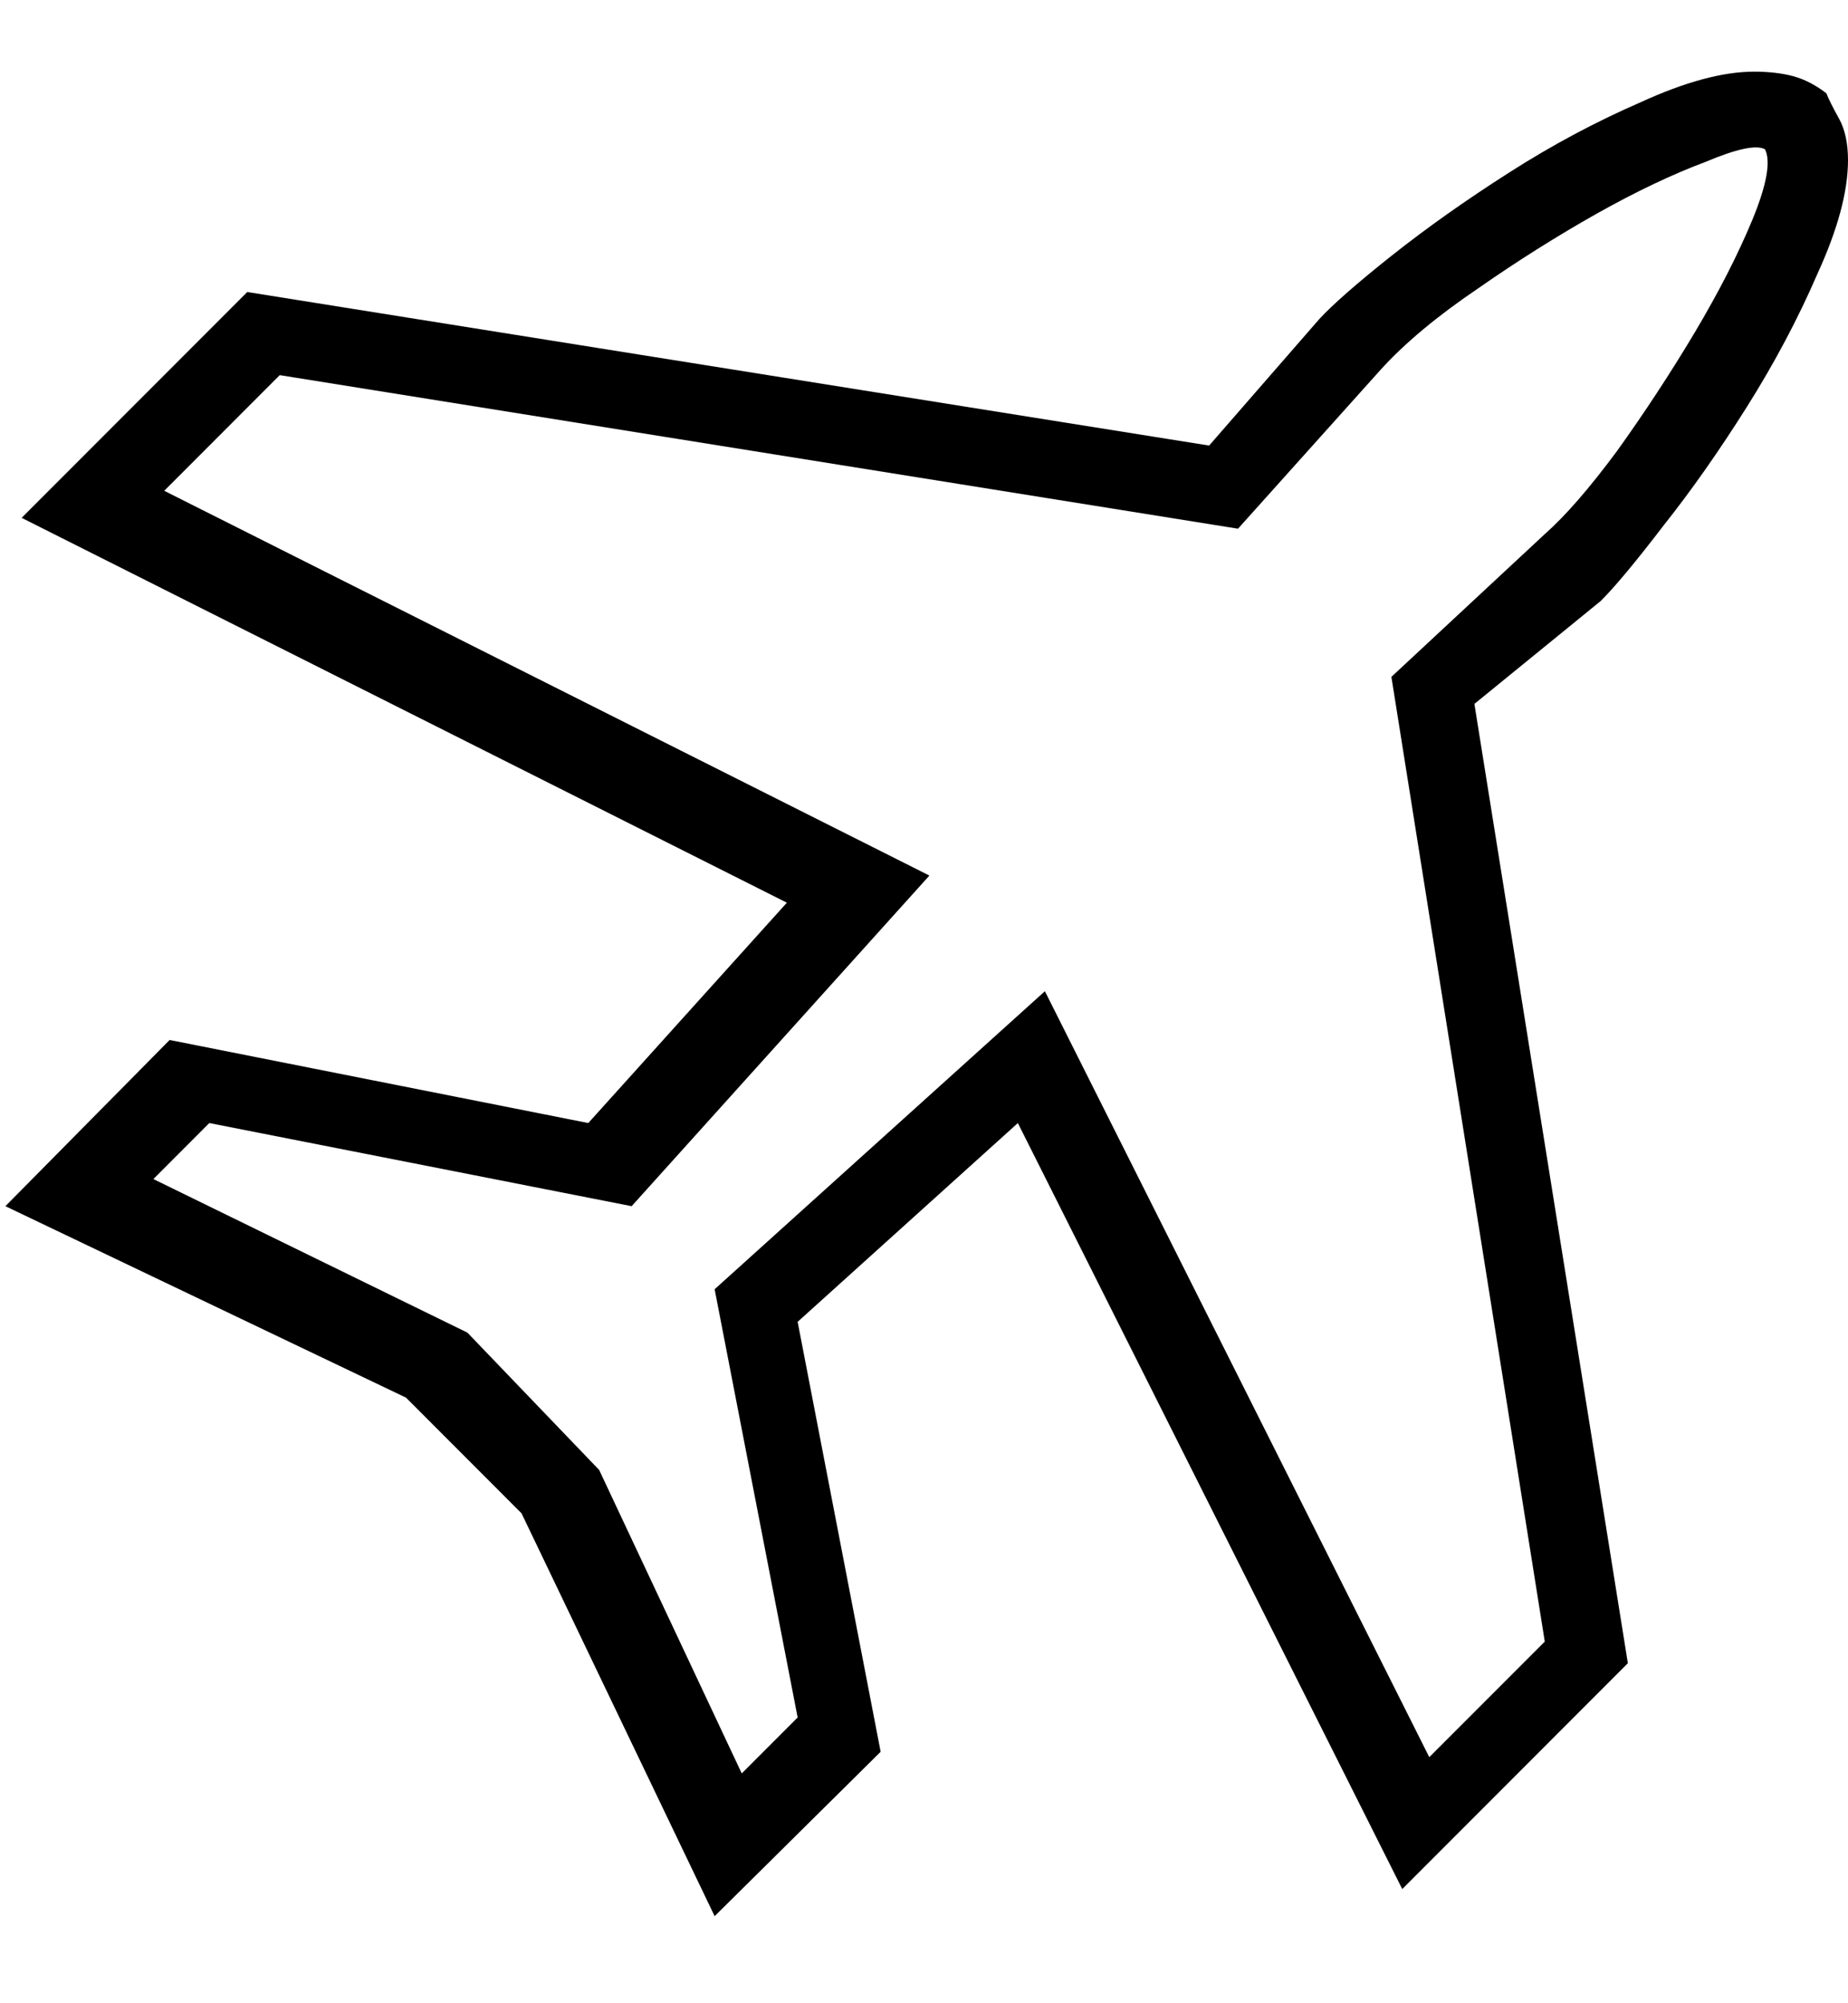 <svg width="24" height="26" viewBox="0 0 24 26" fill="none" xmlns="http://www.w3.org/2000/svg">
<path d="M20.789 7.8C20.977 7.612 21.25 7.284 21.609 6.815C21.969 6.362 22.328 5.85 22.688 5.279C23.047 4.709 23.352 4.134 23.602 3.556C23.867 2.978 24 2.485 24 2.079C24 1.86 23.961 1.68 23.883 1.539C23.805 1.399 23.75 1.289 23.719 1.211C23.578 1.102 23.434 1.028 23.285 0.988C23.137 0.949 22.969 0.93 22.781 0.93C22.375 0.93 21.883 1.063 21.305 1.328C20.727 1.579 20.156 1.883 19.594 2.243C19.031 2.602 18.523 2.962 18.07 3.321C17.617 3.681 17.305 3.955 17.133 4.142L15.703 5.783L3.211 3.79L0.281 6.721L10.219 11.716L7.64 14.576L2.203 13.498L0.07 15.655L5.273 18.14L6.773 19.641L9.281 24.87L11.437 22.736L10.359 17.156L13.219 14.576L18.211 24.518L21.141 21.587L19.148 9.136L20.789 7.8ZM20.062 21.306L18.562 22.806L13.57 12.865L9.281 16.733L10.359 22.291L9.633 23.017L7.781 19.078L6.07 17.296L1.992 15.303L2.718 14.576L8.203 15.655L12.07 11.364L2.133 6.37L3.633 4.869L16.078 6.862L17.93 4.799C18.242 4.455 18.664 4.103 19.195 3.744C19.711 3.384 20.227 3.06 20.742 2.77C21.258 2.481 21.727 2.259 22.148 2.102C22.555 1.93 22.812 1.876 22.922 1.938C23 2.094 22.945 2.399 22.758 2.853C22.57 3.306 22.32 3.794 22.008 4.318C21.695 4.842 21.359 5.354 21 5.854C20.641 6.338 20.328 6.698 20.062 6.932L18.07 8.785L20.062 21.306Z" fill="black"/>
</svg>
